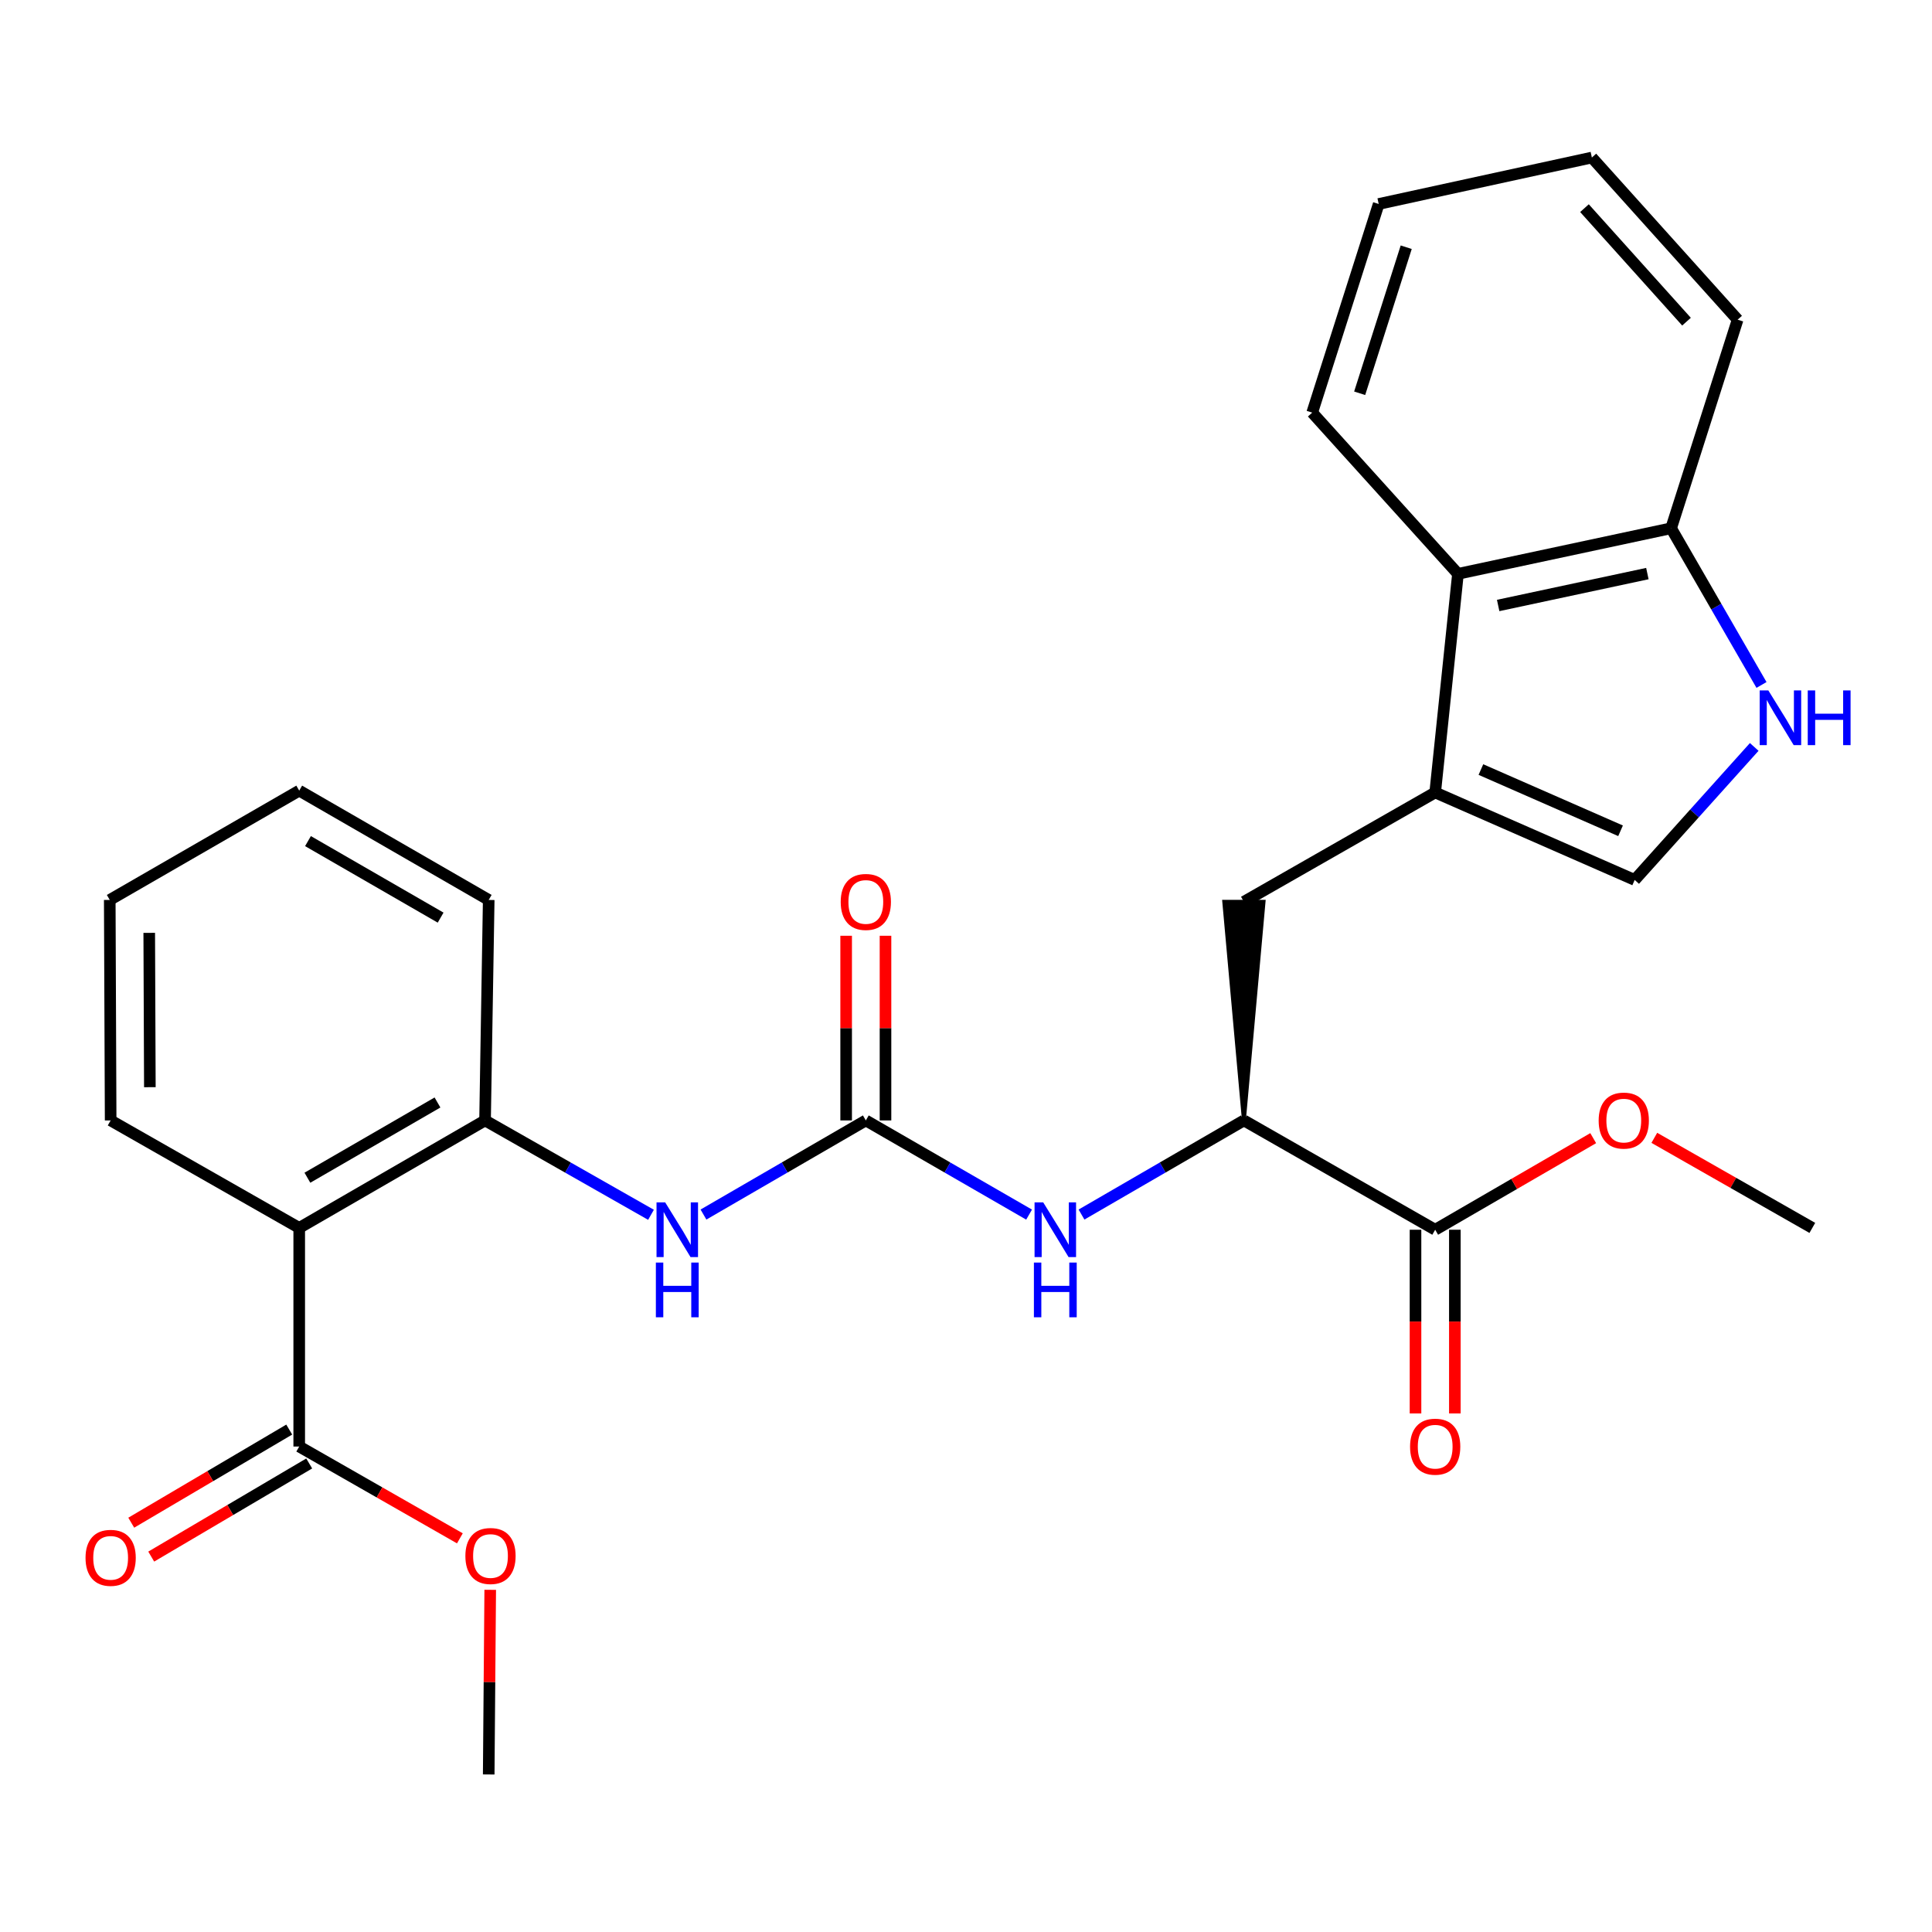 <?xml version='1.0' encoding='iso-8859-1'?>
<svg version='1.1' baseProfile='full'
              xmlns='http://www.w3.org/2000/svg'
                      xmlns:rdkit='http://www.rdkit.org/xml'
                      xmlns:xlink='http://www.w3.org/1999/xlink'
                  xml:space='preserve'
width='1000px' height='1000px' viewBox='0 0 1000 1000'>
<!-- END OF HEADER -->
<rect style='opacity:1.0;fill:#FFFFFF;stroke:none' width='1000' height='1000' x='0' y='0'> </rect>
<path class='bond-3' d='M 742.848,410.181 L 846.108,455.458' style='fill:none;fill-rule:evenodd;stroke:#000000;stroke-width:6px;stroke-linecap:butt;stroke-linejoin:miter;stroke-opacity:1' />
<path class='bond-3' d='M 766.515,398.322 L 838.797,430.016' style='fill:none;fill-rule:evenodd;stroke:#000000;stroke-width:6px;stroke-linecap:butt;stroke-linejoin:miter;stroke-opacity:1' />
<path class='bond-9' d='M 742.848,410.181 L 754.637,297.021' style='fill:none;fill-rule:evenodd;stroke:#000000;stroke-width:6px;stroke-linecap:butt;stroke-linejoin:miter;stroke-opacity:1' />
<path class='bond-11' d='M 742.848,410.181 L 643.842,466.76' style='fill:none;fill-rule:evenodd;stroke:#000000;stroke-width:6px;stroke-linecap:butt;stroke-linejoin:miter;stroke-opacity:1' />
<path class='bond-0' d='M 448.149,579.931 L 490.403,604.307' style='fill:none;fill-rule:evenodd;stroke:#000000;stroke-width:6px;stroke-linecap:butt;stroke-linejoin:miter;stroke-opacity:1' />
<path class='bond-0' d='M 490.403,604.307 L 532.657,628.682' style='fill:none;fill-rule:evenodd;stroke:#0000FF;stroke-width:6px;stroke-linecap:butt;stroke-linejoin:miter;stroke-opacity:1' />
<path class='bond-5' d='M 448.149,579.931 L 406.133,604.29' style='fill:none;fill-rule:evenodd;stroke:#000000;stroke-width:6px;stroke-linecap:butt;stroke-linejoin:miter;stroke-opacity:1' />
<path class='bond-5' d='M 406.133,604.29 L 364.117,628.649' style='fill:none;fill-rule:evenodd;stroke:#0000FF;stroke-width:6px;stroke-linecap:butt;stroke-linejoin:miter;stroke-opacity:1' />
<path class='bond-13' d='M 458.331,579.931 L 458.331,532.14' style='fill:none;fill-rule:evenodd;stroke:#000000;stroke-width:6px;stroke-linecap:butt;stroke-linejoin:miter;stroke-opacity:1' />
<path class='bond-13' d='M 458.331,532.14 L 458.331,484.35' style='fill:none;fill-rule:evenodd;stroke:#FF0000;stroke-width:6px;stroke-linecap:butt;stroke-linejoin:miter;stroke-opacity:1' />
<path class='bond-13' d='M 437.966,579.931 L 437.966,532.14' style='fill:none;fill-rule:evenodd;stroke:#000000;stroke-width:6px;stroke-linecap:butt;stroke-linejoin:miter;stroke-opacity:1' />
<path class='bond-13' d='M 437.966,532.14 L 437.966,484.35' style='fill:none;fill-rule:evenodd;stroke:#FF0000;stroke-width:6px;stroke-linecap:butt;stroke-linejoin:miter;stroke-opacity:1' />
<path class='bond-1' d='M 154.875,635.561 L 251.064,579.931' style='fill:none;fill-rule:evenodd;stroke:#000000;stroke-width:6px;stroke-linecap:butt;stroke-linejoin:miter;stroke-opacity:1' />
<path class='bond-1' d='M 159.108,609.588 L 226.441,570.647' style='fill:none;fill-rule:evenodd;stroke:#000000;stroke-width:6px;stroke-linecap:butt;stroke-linejoin:miter;stroke-opacity:1' />
<path class='bond-6' d='M 154.875,635.561 L 154.875,748.72' style='fill:none;fill-rule:evenodd;stroke:#000000;stroke-width:6px;stroke-linecap:butt;stroke-linejoin:miter;stroke-opacity:1' />
<path class='bond-18' d='M 154.875,635.561 L 57.272,579.931' style='fill:none;fill-rule:evenodd;stroke:#000000;stroke-width:6px;stroke-linecap:butt;stroke-linejoin:miter;stroke-opacity:1' />
<path class='bond-2' d='M 907.986,386.61 L 877.047,421.034' style='fill:none;fill-rule:evenodd;stroke:#0000FF;stroke-width:6px;stroke-linecap:butt;stroke-linejoin:miter;stroke-opacity:1' />
<path class='bond-2' d='M 877.047,421.034 L 846.108,455.458' style='fill:none;fill-rule:evenodd;stroke:#000000;stroke-width:6px;stroke-linecap:butt;stroke-linejoin:miter;stroke-opacity:1' />
<path class='bond-28' d='M 911.747,354.531 L 888.358,313.981' style='fill:none;fill-rule:evenodd;stroke:#0000FF;stroke-width:6px;stroke-linecap:butt;stroke-linejoin:miter;stroke-opacity:1' />
<path class='bond-28' d='M 888.358,313.981 L 864.968,273.432' style='fill:none;fill-rule:evenodd;stroke:#000000;stroke-width:6px;stroke-linecap:butt;stroke-linejoin:miter;stroke-opacity:1' />
<path class='bond-4' d='M 251.064,579.931 L 294.01,604.354' style='fill:none;fill-rule:evenodd;stroke:#000000;stroke-width:6px;stroke-linecap:butt;stroke-linejoin:miter;stroke-opacity:1' />
<path class='bond-4' d='M 294.01,604.354 L 336.955,628.776' style='fill:none;fill-rule:evenodd;stroke:#0000FF;stroke-width:6px;stroke-linecap:butt;stroke-linejoin:miter;stroke-opacity:1' />
<path class='bond-19' d='M 251.064,579.931 L 252.954,465.81' style='fill:none;fill-rule:evenodd;stroke:#000000;stroke-width:6px;stroke-linecap:butt;stroke-linejoin:miter;stroke-opacity:1' />
<path class='bond-14' d='M 149.705,739.948 L 108.819,764.047' style='fill:none;fill-rule:evenodd;stroke:#000000;stroke-width:6px;stroke-linecap:butt;stroke-linejoin:miter;stroke-opacity:1' />
<path class='bond-14' d='M 108.819,764.047 L 67.934,788.146' style='fill:none;fill-rule:evenodd;stroke:#FF0000;stroke-width:6px;stroke-linecap:butt;stroke-linejoin:miter;stroke-opacity:1' />
<path class='bond-14' d='M 160.046,757.492 L 119.16,781.591' style='fill:none;fill-rule:evenodd;stroke:#000000;stroke-width:6px;stroke-linecap:butt;stroke-linejoin:miter;stroke-opacity:1' />
<path class='bond-14' d='M 119.16,781.591 L 78.275,805.69' style='fill:none;fill-rule:evenodd;stroke:#FF0000;stroke-width:6px;stroke-linecap:butt;stroke-linejoin:miter;stroke-opacity:1' />
<path class='bond-16' d='M 154.875,748.72 L 196.453,772.481' style='fill:none;fill-rule:evenodd;stroke:#000000;stroke-width:6px;stroke-linecap:butt;stroke-linejoin:miter;stroke-opacity:1' />
<path class='bond-16' d='M 196.453,772.481 L 238.03,796.242' style='fill:none;fill-rule:evenodd;stroke:#FF0000;stroke-width:6px;stroke-linecap:butt;stroke-linejoin:miter;stroke-opacity:1' />
<path class='bond-7' d='M 559.788,628.651 L 601.815,604.291' style='fill:none;fill-rule:evenodd;stroke:#0000FF;stroke-width:6px;stroke-linecap:butt;stroke-linejoin:miter;stroke-opacity:1' />
<path class='bond-7' d='M 601.815,604.291 L 643.842,579.931' style='fill:none;fill-rule:evenodd;stroke:#000000;stroke-width:6px;stroke-linecap:butt;stroke-linejoin:miter;stroke-opacity:1' />
<path class='bond-8' d='M 643.842,579.931 L 654.024,466.76 L 633.659,466.76 Z' style='fill:#000000;fill-rule:evenodd;fill-opacity:1;stroke:#000000;stroke-width:2px;stroke-linecap:butt;stroke-linejoin:miter;stroke-opacity:1;' />
<path class='bond-10' d='M 643.842,579.931 L 742.848,636.511' style='fill:none;fill-rule:evenodd;stroke:#000000;stroke-width:6px;stroke-linecap:butt;stroke-linejoin:miter;stroke-opacity:1' />
<path class='bond-12' d='M 754.637,297.021 L 864.968,273.432' style='fill:none;fill-rule:evenodd;stroke:#000000;stroke-width:6px;stroke-linecap:butt;stroke-linejoin:miter;stroke-opacity:1' />
<path class='bond-12' d='M 775.444,313.397 L 852.676,296.885' style='fill:none;fill-rule:evenodd;stroke:#000000;stroke-width:6px;stroke-linecap:butt;stroke-linejoin:miter;stroke-opacity:1' />
<path class='bond-20' d='M 754.637,297.021 L 679.197,213.571' style='fill:none;fill-rule:evenodd;stroke:#000000;stroke-width:6px;stroke-linecap:butt;stroke-linejoin:miter;stroke-opacity:1' />
<path class='bond-15' d='M 732.666,636.511 L 732.666,684.053' style='fill:none;fill-rule:evenodd;stroke:#000000;stroke-width:6px;stroke-linecap:butt;stroke-linejoin:miter;stroke-opacity:1' />
<path class='bond-15' d='M 732.666,684.053 L 732.666,731.595' style='fill:none;fill-rule:evenodd;stroke:#FF0000;stroke-width:6px;stroke-linecap:butt;stroke-linejoin:miter;stroke-opacity:1' />
<path class='bond-15' d='M 753.03,636.511 L 753.03,684.053' style='fill:none;fill-rule:evenodd;stroke:#000000;stroke-width:6px;stroke-linecap:butt;stroke-linejoin:miter;stroke-opacity:1' />
<path class='bond-15' d='M 753.03,684.053 L 753.03,731.595' style='fill:none;fill-rule:evenodd;stroke:#FF0000;stroke-width:6px;stroke-linecap:butt;stroke-linejoin:miter;stroke-opacity:1' />
<path class='bond-17' d='M 742.848,636.511 L 783.745,612.806' style='fill:none;fill-rule:evenodd;stroke:#000000;stroke-width:6px;stroke-linecap:butt;stroke-linejoin:miter;stroke-opacity:1' />
<path class='bond-17' d='M 783.745,612.806 L 824.642,589.101' style='fill:none;fill-rule:evenodd;stroke:#FF0000;stroke-width:6px;stroke-linecap:butt;stroke-linejoin:miter;stroke-opacity:1' />
<path class='bond-21' d='M 864.968,273.432 L 899.396,165.465' style='fill:none;fill-rule:evenodd;stroke:#000000;stroke-width:6px;stroke-linecap:butt;stroke-linejoin:miter;stroke-opacity:1' />
<path class='bond-22' d='M 253.737,822.889 L 253.345,870.674' style='fill:none;fill-rule:evenodd;stroke:#FF0000;stroke-width:6px;stroke-linecap:butt;stroke-linejoin:miter;stroke-opacity:1' />
<path class='bond-22' d='M 253.345,870.674 L 252.954,918.46' style='fill:none;fill-rule:evenodd;stroke:#000000;stroke-width:6px;stroke-linecap:butt;stroke-linejoin:miter;stroke-opacity:1' />
<path class='bond-23' d='M 856.271,588.942 L 897.163,612.252' style='fill:none;fill-rule:evenodd;stroke:#FF0000;stroke-width:6px;stroke-linecap:butt;stroke-linejoin:miter;stroke-opacity:1' />
<path class='bond-23' d='M 897.163,612.252 L 938.054,635.561' style='fill:none;fill-rule:evenodd;stroke:#000000;stroke-width:6px;stroke-linecap:butt;stroke-linejoin:miter;stroke-opacity:1' />
<path class='bond-30' d='M 57.272,579.931 L 56.808,465.81' style='fill:none;fill-rule:evenodd;stroke:#000000;stroke-width:6px;stroke-linecap:butt;stroke-linejoin:miter;stroke-opacity:1' />
<path class='bond-30' d='M 77.567,562.73 L 77.242,482.845' style='fill:none;fill-rule:evenodd;stroke:#000000;stroke-width:6px;stroke-linecap:butt;stroke-linejoin:miter;stroke-opacity:1' />
<path class='bond-25' d='M 252.954,465.81 L 154.875,409.23' style='fill:none;fill-rule:evenodd;stroke:#000000;stroke-width:6px;stroke-linecap:butt;stroke-linejoin:miter;stroke-opacity:1' />
<path class='bond-25' d='M 228.066,474.963 L 159.411,435.357' style='fill:none;fill-rule:evenodd;stroke:#000000;stroke-width:6px;stroke-linecap:butt;stroke-linejoin:miter;stroke-opacity:1' />
<path class='bond-26' d='M 679.197,213.571 L 713.613,105.582' style='fill:none;fill-rule:evenodd;stroke:#000000;stroke-width:6px;stroke-linecap:butt;stroke-linejoin:miter;stroke-opacity:1' />
<path class='bond-26' d='M 703.763,203.557 L 727.854,127.964' style='fill:none;fill-rule:evenodd;stroke:#000000;stroke-width:6px;stroke-linecap:butt;stroke-linejoin:miter;stroke-opacity:1' />
<path class='bond-29' d='M 899.396,165.465 L 823.945,81.54' style='fill:none;fill-rule:evenodd;stroke:#000000;stroke-width:6px;stroke-linecap:butt;stroke-linejoin:miter;stroke-opacity:1' />
<path class='bond-29' d='M 872.934,166.492 L 820.118,107.744' style='fill:none;fill-rule:evenodd;stroke:#000000;stroke-width:6px;stroke-linecap:butt;stroke-linejoin:miter;stroke-opacity:1' />
<path class='bond-24' d='M 56.808,465.81 L 154.875,409.23' style='fill:none;fill-rule:evenodd;stroke:#000000;stroke-width:6px;stroke-linecap:butt;stroke-linejoin:miter;stroke-opacity:1' />
<path class='bond-27' d='M 713.613,105.582 L 823.945,81.54' style='fill:none;fill-rule:evenodd;stroke:#000000;stroke-width:6px;stroke-linecap:butt;stroke-linejoin:miter;stroke-opacity:1' />
<path  class='atom-3' d='M 915.288 357.362
L 924.568 372.362
Q 925.488 373.842, 926.968 376.522
Q 928.448 379.202, 928.528 379.362
L 928.528 357.362
L 932.288 357.362
L 932.288 385.682
L 928.408 385.682
L 918.448 369.282
Q 917.288 367.362, 916.048 365.162
Q 914.848 362.962, 914.488 362.282
L 914.488 385.682
L 910.808 385.682
L 910.808 357.362
L 915.288 357.362
' fill='#0000FF'/>
<path  class='atom-3' d='M 935.688 357.362
L 939.528 357.362
L 939.528 369.402
L 954.008 369.402
L 954.008 357.362
L 957.848 357.362
L 957.848 385.682
L 954.008 385.682
L 954.008 372.602
L 939.528 372.602
L 939.528 385.682
L 935.688 385.682
L 935.688 357.362
' fill='#0000FF'/>
<path  class='atom-6' d='M 344.297 622.351
L 353.577 637.351
Q 354.497 638.831, 355.977 641.511
Q 357.457 644.191, 357.537 644.351
L 357.537 622.351
L 361.297 622.351
L 361.297 650.671
L 357.417 650.671
L 347.457 634.271
Q 346.297 632.351, 345.057 630.151
Q 343.857 627.951, 343.497 627.271
L 343.497 650.671
L 339.817 650.671
L 339.817 622.351
L 344.297 622.351
' fill='#0000FF'/>
<path  class='atom-6' d='M 339.477 653.503
L 343.317 653.503
L 343.317 665.543
L 357.797 665.543
L 357.797 653.503
L 361.637 653.503
L 361.637 681.823
L 357.797 681.823
L 357.797 668.743
L 343.317 668.743
L 343.317 681.823
L 339.477 681.823
L 339.477 653.503
' fill='#0000FF'/>
<path  class='atom-8' d='M 539.967 622.351
L 549.247 637.351
Q 550.167 638.831, 551.647 641.511
Q 553.127 644.191, 553.207 644.351
L 553.207 622.351
L 556.967 622.351
L 556.967 650.671
L 553.087 650.671
L 543.127 634.271
Q 541.967 632.351, 540.727 630.151
Q 539.527 627.951, 539.167 627.271
L 539.167 650.671
L 535.487 650.671
L 535.487 622.351
L 539.967 622.351
' fill='#0000FF'/>
<path  class='atom-8' d='M 535.147 653.503
L 538.987 653.503
L 538.987 665.543
L 553.467 665.543
L 553.467 653.503
L 557.307 653.503
L 557.307 681.823
L 553.467 681.823
L 553.467 668.743
L 538.987 668.743
L 538.987 681.823
L 535.147 681.823
L 535.147 653.503
' fill='#0000FF'/>
<path  class='atom-14' d='M 435.149 466.84
Q 435.149 460.04, 438.509 456.24
Q 441.869 452.44, 448.149 452.44
Q 454.429 452.44, 457.789 456.24
Q 461.149 460.04, 461.149 466.84
Q 461.149 473.72, 457.749 477.64
Q 454.349 481.52, 448.149 481.52
Q 441.909 481.52, 438.509 477.64
Q 435.149 473.76, 435.149 466.84
M 448.149 478.32
Q 452.469 478.32, 454.789 475.44
Q 457.149 472.52, 457.149 466.84
Q 457.149 461.28, 454.789 458.48
Q 452.469 455.64, 448.149 455.64
Q 443.829 455.64, 441.469 458.44
Q 439.149 461.24, 439.149 466.84
Q 439.149 472.56, 441.469 475.44
Q 443.829 478.32, 448.149 478.32
' fill='#FF0000'/>
<path  class='atom-15' d='M 44.272 806.33
Q 44.272 799.53, 47.632 795.73
Q 50.992 791.93, 57.272 791.93
Q 63.552 791.93, 66.912 795.73
Q 70.272 799.53, 70.272 806.33
Q 70.272 813.21, 66.872 817.13
Q 63.472 821.01, 57.272 821.01
Q 51.032 821.01, 47.632 817.13
Q 44.272 813.25, 44.272 806.33
M 57.272 817.81
Q 61.592 817.81, 63.912 814.93
Q 66.272 812.01, 66.272 806.33
Q 66.272 800.77, 63.912 797.97
Q 61.592 795.13, 57.272 795.13
Q 52.952 795.13, 50.592 797.93
Q 48.272 800.73, 48.272 806.33
Q 48.272 812.05, 50.592 814.93
Q 52.952 817.81, 57.272 817.81
' fill='#FF0000'/>
<path  class='atom-16' d='M 729.848 748.8
Q 729.848 742, 733.208 738.2
Q 736.568 734.4, 742.848 734.4
Q 749.128 734.4, 752.488 738.2
Q 755.848 742, 755.848 748.8
Q 755.848 755.68, 752.448 759.6
Q 749.048 763.48, 742.848 763.48
Q 736.608 763.48, 733.208 759.6
Q 729.848 755.72, 729.848 748.8
M 742.848 760.28
Q 747.168 760.28, 749.488 757.4
Q 751.848 754.48, 751.848 748.8
Q 751.848 743.24, 749.488 740.44
Q 747.168 737.6, 742.848 737.6
Q 738.528 737.6, 736.168 740.4
Q 733.848 743.2, 733.848 748.8
Q 733.848 754.52, 736.168 757.4
Q 738.528 760.28, 742.848 760.28
' fill='#FF0000'/>
<path  class='atom-17' d='M 240.881 805.38
Q 240.881 798.58, 244.241 794.78
Q 247.601 790.98, 253.881 790.98
Q 260.161 790.98, 263.521 794.78
Q 266.881 798.58, 266.881 805.38
Q 266.881 812.26, 263.481 816.18
Q 260.081 820.06, 253.881 820.06
Q 247.641 820.06, 244.241 816.18
Q 240.881 812.3, 240.881 805.38
M 253.881 816.86
Q 258.201 816.86, 260.521 813.98
Q 262.881 811.06, 262.881 805.38
Q 262.881 799.82, 260.521 797.02
Q 258.201 794.18, 253.881 794.18
Q 249.561 794.18, 247.201 796.98
Q 244.881 799.78, 244.881 805.38
Q 244.881 811.1, 247.201 813.98
Q 249.561 816.86, 253.881 816.86
' fill='#FF0000'/>
<path  class='atom-18' d='M 827.463 580.011
Q 827.463 573.211, 830.823 569.411
Q 834.183 565.611, 840.463 565.611
Q 846.743 565.611, 850.103 569.411
Q 853.463 573.211, 853.463 580.011
Q 853.463 586.891, 850.063 590.811
Q 846.663 594.691, 840.463 594.691
Q 834.223 594.691, 830.823 590.811
Q 827.463 586.931, 827.463 580.011
M 840.463 591.491
Q 844.783 591.491, 847.103 588.611
Q 849.463 585.691, 849.463 580.011
Q 849.463 574.451, 847.103 571.651
Q 844.783 568.811, 840.463 568.811
Q 836.143 568.811, 833.783 571.611
Q 831.463 574.411, 831.463 580.011
Q 831.463 585.731, 833.783 588.611
Q 836.143 591.491, 840.463 591.491
' fill='#FF0000'/>
</svg>
